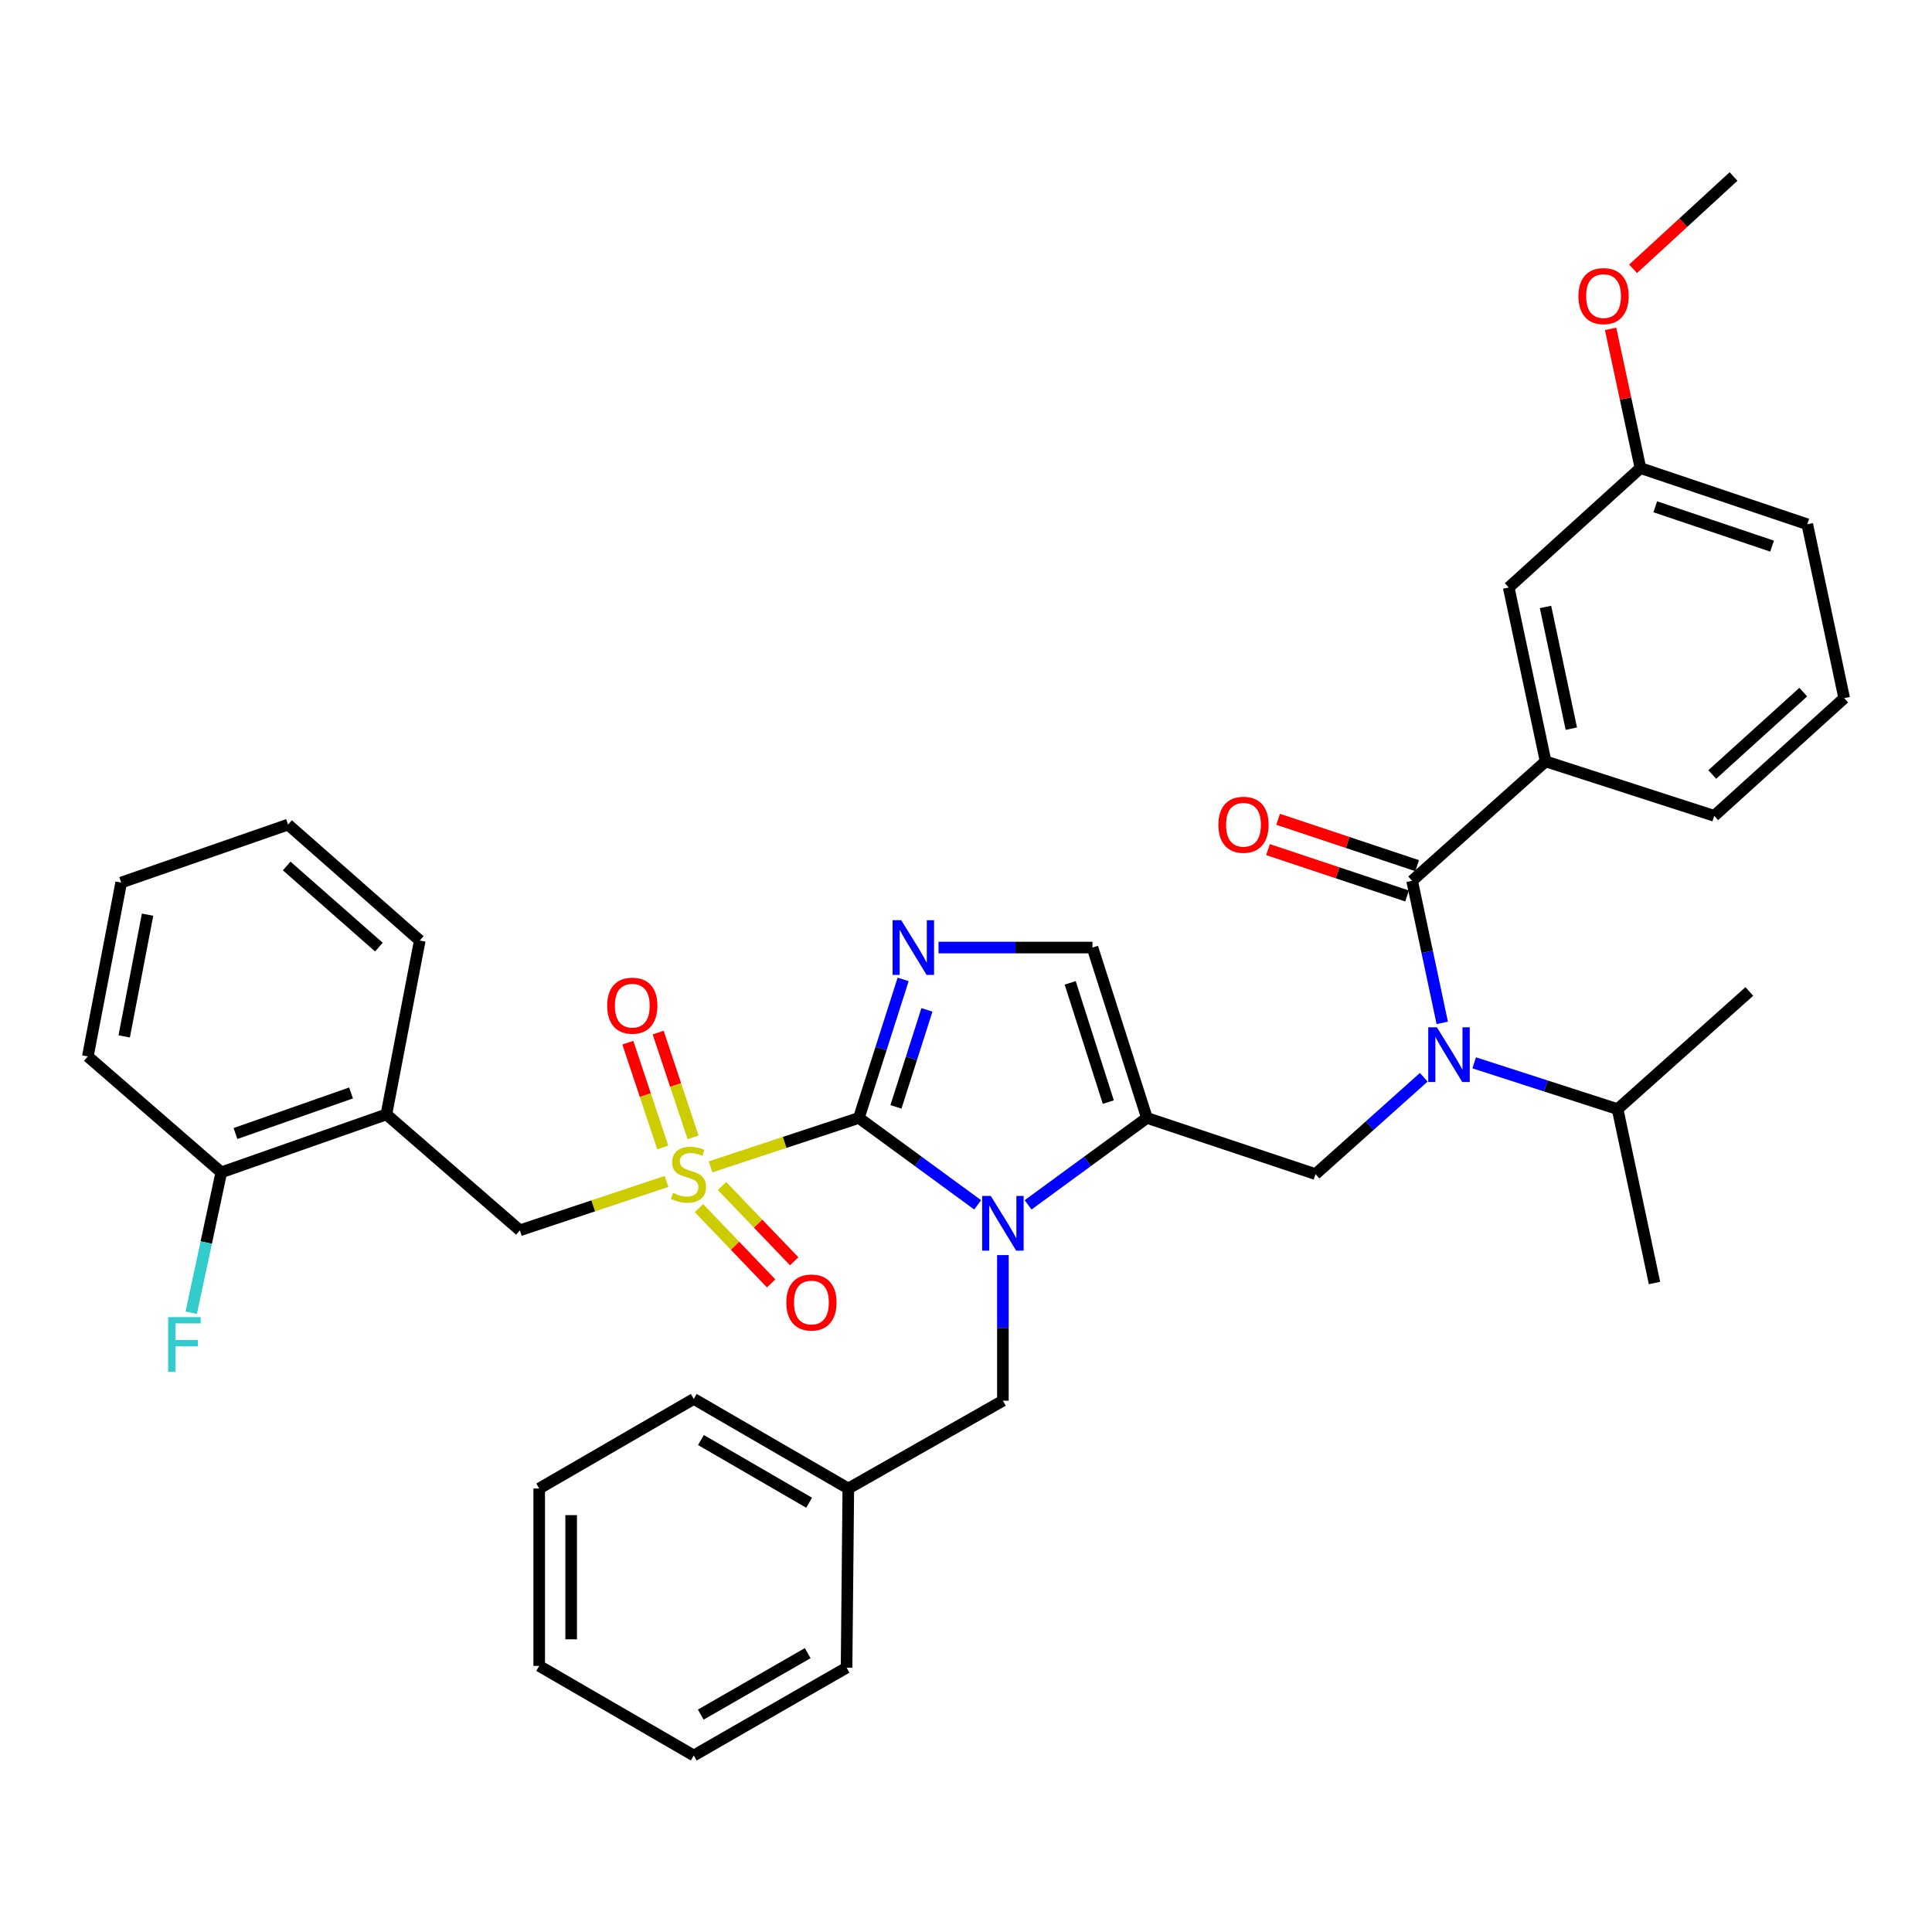 <?xml version='1.0' encoding='iso-8859-1'?>
<svg version='1.1' baseProfile='full'
              xmlns='http://www.w3.org/2000/svg'
                      xmlns:rdkit='http://www.rdkit.org/xml'
                      xmlns:xlink='http://www.w3.org/1999/xlink'
                  xml:space='preserve'
width='1000px' height='1000px' viewBox='0 0 1000 1000'>
<!-- END OF HEADER -->
<rect style='opacity:1.0;fill:#FFFFFF;stroke:none' width='1000' height='1000' x='0' y='0'> </rect>
<path class='bond-0' d='M 736.943,557.59 L 708.927,582.658' style='fill:none;fill-rule:evenodd;stroke:#0000FF;stroke-width:6px;stroke-linecap:butt;stroke-linejoin:miter;stroke-opacity:1' />
<path class='bond-0' d='M 708.927,582.658 L 680.912,607.726' style='fill:none;fill-rule:evenodd;stroke:#000000;stroke-width:6px;stroke-linecap:butt;stroke-linejoin:miter;stroke-opacity:1' />
<path class='bond-1' d='M 746.508,529.446 L 738.707,492.68' style='fill:none;fill-rule:evenodd;stroke:#0000FF;stroke-width:6px;stroke-linecap:butt;stroke-linejoin:miter;stroke-opacity:1' />
<path class='bond-1' d='M 738.707,492.68 L 730.907,455.914' style='fill:none;fill-rule:evenodd;stroke:#000000;stroke-width:6px;stroke-linecap:butt;stroke-linejoin:miter;stroke-opacity:1' />
<path class='bond-2' d='M 763.033,550.114 L 800.153,562.1' style='fill:none;fill-rule:evenodd;stroke:#0000FF;stroke-width:6px;stroke-linecap:butt;stroke-linejoin:miter;stroke-opacity:1' />
<path class='bond-2' d='M 800.153,562.1 L 837.273,574.087' style='fill:none;fill-rule:evenodd;stroke:#000000;stroke-width:6px;stroke-linecap:butt;stroke-linejoin:miter;stroke-opacity:1' />
<path class='bond-3' d='M 800.004,394.093 L 780.911,304.092' style='fill:none;fill-rule:evenodd;stroke:#000000;stroke-width:6px;stroke-linecap:butt;stroke-linejoin:miter;stroke-opacity:1' />
<path class='bond-3' d='M 813.319,377.161 L 799.954,314.16' style='fill:none;fill-rule:evenodd;stroke:#000000;stroke-width:6px;stroke-linecap:butt;stroke-linejoin:miter;stroke-opacity:1' />
<path class='bond-4' d='M 800.004,394.093 L 887.277,422.275' style='fill:none;fill-rule:evenodd;stroke:#000000;stroke-width:6px;stroke-linecap:butt;stroke-linejoin:miter;stroke-opacity:1' />
<path class='bond-5' d='M 800.004,394.093 L 730.907,455.914' style='fill:none;fill-rule:evenodd;stroke:#000000;stroke-width:6px;stroke-linecap:butt;stroke-linejoin:miter;stroke-opacity:1' />
<path class='bond-6' d='M 733.523,448.069 L 697.536,436.069' style='fill:none;fill-rule:evenodd;stroke:#000000;stroke-width:6px;stroke-linecap:butt;stroke-linejoin:miter;stroke-opacity:1' />
<path class='bond-6' d='M 697.536,436.069 L 661.55,424.07' style='fill:none;fill-rule:evenodd;stroke:#FF0000;stroke-width:6px;stroke-linecap:butt;stroke-linejoin:miter;stroke-opacity:1' />
<path class='bond-6' d='M 728.291,463.759 L 692.305,451.759' style='fill:none;fill-rule:evenodd;stroke:#000000;stroke-width:6px;stroke-linecap:butt;stroke-linejoin:miter;stroke-opacity:1' />
<path class='bond-6' d='M 692.305,451.759 L 656.319,439.76' style='fill:none;fill-rule:evenodd;stroke:#FF0000;stroke-width:6px;stroke-linecap:butt;stroke-linejoin:miter;stroke-opacity:1' />
<path class='bond-7' d='M 780.911,304.092 L 849.089,242.272' style='fill:none;fill-rule:evenodd;stroke:#000000;stroke-width:6px;stroke-linecap:butt;stroke-linejoin:miter;stroke-opacity:1' />
<path class='bond-8' d='M 849.089,242.272 L 841.368,206.245' style='fill:none;fill-rule:evenodd;stroke:#000000;stroke-width:6px;stroke-linecap:butt;stroke-linejoin:miter;stroke-opacity:1' />
<path class='bond-8' d='M 841.368,206.245 L 833.647,170.218' style='fill:none;fill-rule:evenodd;stroke:#FF0000;stroke-width:6px;stroke-linecap:butt;stroke-linejoin:miter;stroke-opacity:1' />
<path class='bond-9' d='M 849.089,242.272 L 935.452,271.363' style='fill:none;fill-rule:evenodd;stroke:#000000;stroke-width:6px;stroke-linecap:butt;stroke-linejoin:miter;stroke-opacity:1' />
<path class='bond-9' d='M 856.764,262.31 L 917.218,282.673' style='fill:none;fill-rule:evenodd;stroke:#000000;stroke-width:6px;stroke-linecap:butt;stroke-linejoin:miter;stroke-opacity:1' />
<path class='bond-10' d='M 837.273,574.087 L 905.451,513.185' style='fill:none;fill-rule:evenodd;stroke:#000000;stroke-width:6px;stroke-linecap:butt;stroke-linejoin:miter;stroke-opacity:1' />
<path class='bond-11' d='M 837.273,574.087 L 856.366,664.088' style='fill:none;fill-rule:evenodd;stroke:#000000;stroke-width:6px;stroke-linecap:butt;stroke-linejoin:miter;stroke-opacity:1' />
<path class='bond-12' d='M 367.767,603.965 L 406.157,591.3' style='fill:none;fill-rule:evenodd;stroke:#CCCC00;stroke-width:6px;stroke-linecap:butt;stroke-linejoin:miter;stroke-opacity:1' />
<path class='bond-12' d='M 406.157,591.3 L 444.547,578.635' style='fill:none;fill-rule:evenodd;stroke:#000000;stroke-width:6px;stroke-linecap:butt;stroke-linejoin:miter;stroke-opacity:1' />
<path class='bond-13' d='M 344.986,611.519 L 307.039,624.168' style='fill:none;fill-rule:evenodd;stroke:#CCCC00;stroke-width:6px;stroke-linecap:butt;stroke-linejoin:miter;stroke-opacity:1' />
<path class='bond-13' d='M 307.039,624.168 L 269.093,636.817' style='fill:none;fill-rule:evenodd;stroke:#000000;stroke-width:6px;stroke-linecap:butt;stroke-linejoin:miter;stroke-opacity:1' />
<path class='bond-14' d='M 358.738,588.691 L 349.7,561.578' style='fill:none;fill-rule:evenodd;stroke:#CCCC00;stroke-width:6px;stroke-linecap:butt;stroke-linejoin:miter;stroke-opacity:1' />
<path class='bond-14' d='M 349.7,561.578 L 340.662,534.466' style='fill:none;fill-rule:evenodd;stroke:#FF0000;stroke-width:6px;stroke-linecap:butt;stroke-linejoin:miter;stroke-opacity:1' />
<path class='bond-14' d='M 343.047,593.921 L 334.009,566.808' style='fill:none;fill-rule:evenodd;stroke:#CCCC00;stroke-width:6px;stroke-linecap:butt;stroke-linejoin:miter;stroke-opacity:1' />
<path class='bond-14' d='M 334.009,566.808 L 324.972,539.696' style='fill:none;fill-rule:evenodd;stroke:#FF0000;stroke-width:6px;stroke-linecap:butt;stroke-linejoin:miter;stroke-opacity:1' />
<path class='bond-15' d='M 361.775,625.317 L 380.457,644.803' style='fill:none;fill-rule:evenodd;stroke:#CCCC00;stroke-width:6px;stroke-linecap:butt;stroke-linejoin:miter;stroke-opacity:1' />
<path class='bond-15' d='M 380.457,644.803 L 399.139,664.289' style='fill:none;fill-rule:evenodd;stroke:#FF0000;stroke-width:6px;stroke-linecap:butt;stroke-linejoin:miter;stroke-opacity:1' />
<path class='bond-15' d='M 373.713,613.871 L 392.396,633.357' style='fill:none;fill-rule:evenodd;stroke:#CCCC00;stroke-width:6px;stroke-linecap:butt;stroke-linejoin:miter;stroke-opacity:1' />
<path class='bond-15' d='M 392.396,633.357 L 411.078,652.843' style='fill:none;fill-rule:evenodd;stroke:#FF0000;stroke-width:6px;stroke-linecap:butt;stroke-linejoin:miter;stroke-opacity:1' />
<path class='bond-16' d='M 269.093,636.817 L 199.996,576.816' style='fill:none;fill-rule:evenodd;stroke:#000000;stroke-width:6px;stroke-linecap:butt;stroke-linejoin:miter;stroke-opacity:1' />
<path class='bond-17' d='M 199.996,576.816 L 114.543,606.816' style='fill:none;fill-rule:evenodd;stroke:#000000;stroke-width:6px;stroke-linecap:butt;stroke-linejoin:miter;stroke-opacity:1' />
<path class='bond-17' d='M 181.699,565.71 L 121.882,586.711' style='fill:none;fill-rule:evenodd;stroke:#000000;stroke-width:6px;stroke-linecap:butt;stroke-linejoin:miter;stroke-opacity:1' />
<path class='bond-18' d='M 199.996,576.816 L 217.27,486.815' style='fill:none;fill-rule:evenodd;stroke:#000000;stroke-width:6px;stroke-linecap:butt;stroke-linejoin:miter;stroke-opacity:1' />
<path class='bond-19' d='M 114.543,606.816 L 106.761,643.143' style='fill:none;fill-rule:evenodd;stroke:#000000;stroke-width:6px;stroke-linecap:butt;stroke-linejoin:miter;stroke-opacity:1' />
<path class='bond-19' d='M 106.761,643.143 L 98.98,679.47' style='fill:none;fill-rule:evenodd;stroke:#33CCCC;stroke-width:6px;stroke-linecap:butt;stroke-linejoin:miter;stroke-opacity:1' />
<path class='bond-20' d='M 114.543,606.816 L 45.455,546.815' style='fill:none;fill-rule:evenodd;stroke:#000000;stroke-width:6px;stroke-linecap:butt;stroke-linejoin:miter;stroke-opacity:1' />
<path class='bond-21' d='M 532.143,623.63 L 562.891,601.133' style='fill:none;fill-rule:evenodd;stroke:#0000FF;stroke-width:6px;stroke-linecap:butt;stroke-linejoin:miter;stroke-opacity:1' />
<path class='bond-21' d='M 562.891,601.133 L 593.64,578.635' style='fill:none;fill-rule:evenodd;stroke:#000000;stroke-width:6px;stroke-linecap:butt;stroke-linejoin:miter;stroke-opacity:1' />
<path class='bond-22' d='M 506.044,623.63 L 475.296,601.133' style='fill:none;fill-rule:evenodd;stroke:#0000FF;stroke-width:6px;stroke-linecap:butt;stroke-linejoin:miter;stroke-opacity:1' />
<path class='bond-22' d='M 475.296,601.133 L 444.547,578.635' style='fill:none;fill-rule:evenodd;stroke:#000000;stroke-width:6px;stroke-linecap:butt;stroke-linejoin:miter;stroke-opacity:1' />
<path class='bond-23' d='M 519.094,649.634 L 519.094,687.316' style='fill:none;fill-rule:evenodd;stroke:#0000FF;stroke-width:6px;stroke-linecap:butt;stroke-linejoin:miter;stroke-opacity:1' />
<path class='bond-23' d='M 519.094,687.316 L 519.094,724.999' style='fill:none;fill-rule:evenodd;stroke:#000000;stroke-width:6px;stroke-linecap:butt;stroke-linejoin:miter;stroke-opacity:1' />
<path class='bond-24' d='M 593.64,578.635 L 565.459,490.453' style='fill:none;fill-rule:evenodd;stroke:#000000;stroke-width:6px;stroke-linecap:butt;stroke-linejoin:miter;stroke-opacity:1' />
<path class='bond-24' d='M 573.658,570.443 L 553.932,508.715' style='fill:none;fill-rule:evenodd;stroke:#000000;stroke-width:6px;stroke-linecap:butt;stroke-linejoin:miter;stroke-opacity:1' />
<path class='bond-25' d='M 593.64,578.635 L 680.912,607.726' style='fill:none;fill-rule:evenodd;stroke:#000000;stroke-width:6px;stroke-linecap:butt;stroke-linejoin:miter;stroke-opacity:1' />
<path class='bond-26' d='M 565.459,490.453 L 525.623,490.453' style='fill:none;fill-rule:evenodd;stroke:#000000;stroke-width:6px;stroke-linecap:butt;stroke-linejoin:miter;stroke-opacity:1' />
<path class='bond-26' d='M 525.623,490.453 L 485.787,490.453' style='fill:none;fill-rule:evenodd;stroke:#0000FF;stroke-width:6px;stroke-linecap:butt;stroke-linejoin:miter;stroke-opacity:1' />
<path class='bond-27' d='M 467.464,506.928 L 456.006,542.781' style='fill:none;fill-rule:evenodd;stroke:#0000FF;stroke-width:6px;stroke-linecap:butt;stroke-linejoin:miter;stroke-opacity:1' />
<path class='bond-27' d='M 456.006,542.781 L 444.547,578.635' style='fill:none;fill-rule:evenodd;stroke:#000000;stroke-width:6px;stroke-linecap:butt;stroke-linejoin:miter;stroke-opacity:1' />
<path class='bond-27' d='M 479.781,522.718 L 471.76,547.816' style='fill:none;fill-rule:evenodd;stroke:#0000FF;stroke-width:6px;stroke-linecap:butt;stroke-linejoin:miter;stroke-opacity:1' />
<path class='bond-27' d='M 471.76,547.816 L 463.739,572.914' style='fill:none;fill-rule:evenodd;stroke:#000000;stroke-width:6px;stroke-linecap:butt;stroke-linejoin:miter;stroke-opacity:1' />
<path class='bond-28' d='M 439.089,770.454 L 519.094,724.999' style='fill:none;fill-rule:evenodd;stroke:#000000;stroke-width:6px;stroke-linecap:butt;stroke-linejoin:miter;stroke-opacity:1' />
<path class='bond-29' d='M 439.089,770.454 L 359.094,724.089' style='fill:none;fill-rule:evenodd;stroke:#000000;stroke-width:6px;stroke-linecap:butt;stroke-linejoin:miter;stroke-opacity:1' />
<path class='bond-29' d='M 418.796,777.809 L 362.8,745.353' style='fill:none;fill-rule:evenodd;stroke:#000000;stroke-width:6px;stroke-linecap:butt;stroke-linejoin:miter;stroke-opacity:1' />
<path class='bond-30' d='M 439.089,770.454 L 438.18,863.184' style='fill:none;fill-rule:evenodd;stroke:#000000;stroke-width:6px;stroke-linecap:butt;stroke-linejoin:miter;stroke-opacity:1' />
<path class='bond-31' d='M 359.094,724.089 L 279.09,770.454' style='fill:none;fill-rule:evenodd;stroke:#000000;stroke-width:6px;stroke-linecap:butt;stroke-linejoin:miter;stroke-opacity:1' />
<path class='bond-32' d='M 438.18,863.184 L 359.094,908.64' style='fill:none;fill-rule:evenodd;stroke:#000000;stroke-width:6px;stroke-linecap:butt;stroke-linejoin:miter;stroke-opacity:1' />
<path class='bond-32' d='M 418.075,855.663 L 362.715,887.482' style='fill:none;fill-rule:evenodd;stroke:#000000;stroke-width:6px;stroke-linecap:butt;stroke-linejoin:miter;stroke-opacity:1' />
<path class='bond-33' d='M 279.09,770.454 L 279.09,862.275' style='fill:none;fill-rule:evenodd;stroke:#000000;stroke-width:6px;stroke-linecap:butt;stroke-linejoin:miter;stroke-opacity:1' />
<path class='bond-33' d='M 295.63,784.227 L 295.63,848.502' style='fill:none;fill-rule:evenodd;stroke:#000000;stroke-width:6px;stroke-linecap:butt;stroke-linejoin:miter;stroke-opacity:1' />
<path class='bond-34' d='M 359.094,908.64 L 279.09,862.275' style='fill:none;fill-rule:evenodd;stroke:#000000;stroke-width:6px;stroke-linecap:butt;stroke-linejoin:miter;stroke-opacity:1' />
<path class='bond-35' d='M 217.27,486.815 L 149.092,426.814' style='fill:none;fill-rule:evenodd;stroke:#000000;stroke-width:6px;stroke-linecap:butt;stroke-linejoin:miter;stroke-opacity:1' />
<path class='bond-35' d='M 196.117,490.23 L 148.392,448.23' style='fill:none;fill-rule:evenodd;stroke:#000000;stroke-width:6px;stroke-linecap:butt;stroke-linejoin:miter;stroke-opacity:1' />
<path class='bond-36' d='M 45.455,546.815 L 62.729,456.814' style='fill:none;fill-rule:evenodd;stroke:#000000;stroke-width:6px;stroke-linecap:butt;stroke-linejoin:miter;stroke-opacity:1' />
<path class='bond-36' d='M 64.288,536.433 L 76.381,473.432' style='fill:none;fill-rule:evenodd;stroke:#000000;stroke-width:6px;stroke-linecap:butt;stroke-linejoin:miter;stroke-opacity:1' />
<path class='bond-37' d='M 149.092,426.814 L 62.729,456.814' style='fill:none;fill-rule:evenodd;stroke:#000000;stroke-width:6px;stroke-linecap:butt;stroke-linejoin:miter;stroke-opacity:1' />
<path class='bond-38' d='M 845.28,139.136 L 871.277,115.248' style='fill:none;fill-rule:evenodd;stroke:#FF0000;stroke-width:6px;stroke-linecap:butt;stroke-linejoin:miter;stroke-opacity:1' />
<path class='bond-38' d='M 871.277,115.248 L 897.274,91.36' style='fill:none;fill-rule:evenodd;stroke:#000000;stroke-width:6px;stroke-linecap:butt;stroke-linejoin:miter;stroke-opacity:1' />
<path class='bond-39' d='M 887.277,422.275 L 954.545,361.364' style='fill:none;fill-rule:evenodd;stroke:#000000;stroke-width:6px;stroke-linecap:butt;stroke-linejoin:miter;stroke-opacity:1' />
<path class='bond-39' d='M 886.266,400.878 L 933.354,358.241' style='fill:none;fill-rule:evenodd;stroke:#000000;stroke-width:6px;stroke-linecap:butt;stroke-linejoin:miter;stroke-opacity:1' />
<path class='bond-40' d='M 954.545,361.364 L 935.452,271.363' style='fill:none;fill-rule:evenodd;stroke:#000000;stroke-width:6px;stroke-linecap:butt;stroke-linejoin:miter;stroke-opacity:1' />
<path  class='atom-0' d='M 743.74 531.746
L 753.02 546.746
Q 753.94 548.226, 755.42 550.906
Q 756.9 553.586, 756.98 553.746
L 756.98 531.746
L 760.74 531.746
L 760.74 560.066
L 756.86 560.066
L 746.9 543.666
Q 745.74 541.746, 744.5 539.546
Q 743.3 537.346, 742.94 536.666
L 742.94 560.066
L 739.26 560.066
L 739.26 531.746
L 743.74 531.746
' fill='#0000FF'/>
<path  class='atom-3' d='M 630.634 426.894
Q 630.634 420.094, 633.994 416.294
Q 637.354 412.494, 643.634 412.494
Q 649.914 412.494, 653.274 416.294
Q 656.634 420.094, 656.634 426.894
Q 656.634 433.774, 653.234 437.694
Q 649.834 441.574, 643.634 441.574
Q 637.394 441.574, 633.994 437.694
Q 630.634 433.814, 630.634 426.894
M 643.634 438.374
Q 647.954 438.374, 650.274 435.494
Q 652.634 432.574, 652.634 426.894
Q 652.634 421.334, 650.274 418.534
Q 647.954 415.694, 643.634 415.694
Q 639.314 415.694, 636.954 418.494
Q 634.634 421.294, 634.634 426.894
Q 634.634 432.614, 636.954 435.494
Q 639.314 438.374, 643.634 438.374
' fill='#FF0000'/>
<path  class='atom-8' d='M 348.366 617.446
Q 348.686 617.566, 350.006 618.126
Q 351.326 618.686, 352.766 619.046
Q 354.246 619.366, 355.686 619.366
Q 358.366 619.366, 359.926 618.086
Q 361.486 616.766, 361.486 614.486
Q 361.486 612.926, 360.686 611.966
Q 359.926 611.006, 358.726 610.486
Q 357.526 609.966, 355.526 609.366
Q 353.006 608.606, 351.486 607.886
Q 350.006 607.166, 348.926 605.646
Q 347.886 604.126, 347.886 601.566
Q 347.886 598.006, 350.286 595.806
Q 352.726 593.606, 357.526 593.606
Q 360.806 593.606, 364.526 595.166
L 363.606 598.246
Q 360.206 596.846, 357.646 596.846
Q 354.886 596.846, 353.366 598.006
Q 351.846 599.126, 351.886 601.086
Q 351.886 602.606, 352.646 603.526
Q 353.446 604.446, 354.566 604.966
Q 355.726 605.486, 357.646 606.086
Q 360.206 606.886, 361.726 607.686
Q 363.246 608.486, 364.326 610.126
Q 365.446 611.726, 365.446 614.486
Q 365.446 618.406, 362.806 620.526
Q 360.206 622.606, 355.846 622.606
Q 353.326 622.606, 351.406 622.046
Q 349.526 621.526, 347.286 620.606
L 348.366 617.446
' fill='#CCCC00'/>
<path  class='atom-10' d='M 314.275 520.534
Q 314.275 513.734, 317.635 509.934
Q 320.995 506.134, 327.275 506.134
Q 333.555 506.134, 336.915 509.934
Q 340.275 513.734, 340.275 520.534
Q 340.275 527.414, 336.875 531.334
Q 333.475 535.214, 327.275 535.214
Q 321.035 535.214, 317.635 531.334
Q 314.275 527.454, 314.275 520.534
M 327.275 532.014
Q 331.595 532.014, 333.915 529.134
Q 336.275 526.214, 336.275 520.534
Q 336.275 514.974, 333.915 512.174
Q 331.595 509.334, 327.275 509.334
Q 322.955 509.334, 320.595 512.134
Q 318.275 514.934, 318.275 520.534
Q 318.275 526.254, 320.595 529.134
Q 322.955 532.014, 327.275 532.014
' fill='#FF0000'/>
<path  class='atom-11' d='M 406.996 674.174
Q 406.996 667.374, 410.356 663.574
Q 413.716 659.774, 419.996 659.774
Q 426.276 659.774, 429.636 663.574
Q 432.996 667.374, 432.996 674.174
Q 432.996 681.054, 429.596 684.974
Q 426.196 688.854, 419.996 688.854
Q 413.756 688.854, 410.356 684.974
Q 406.996 681.094, 406.996 674.174
M 419.996 685.654
Q 424.316 685.654, 426.636 682.774
Q 428.996 679.854, 428.996 674.174
Q 428.996 668.614, 426.636 665.814
Q 424.316 662.974, 419.996 662.974
Q 415.676 662.974, 413.316 665.774
Q 410.996 668.574, 410.996 674.174
Q 410.996 679.894, 413.316 682.774
Q 415.676 685.654, 419.996 685.654
' fill='#FF0000'/>
<path  class='atom-14' d='M 512.834 619.018
L 522.114 634.018
Q 523.034 635.498, 524.514 638.178
Q 525.994 640.858, 526.074 641.018
L 526.074 619.018
L 529.834 619.018
L 529.834 647.338
L 525.954 647.338
L 515.994 630.938
Q 514.834 629.018, 513.594 626.818
Q 512.394 624.618, 512.034 623.938
L 512.034 647.338
L 508.354 647.338
L 508.354 619.018
L 512.834 619.018
' fill='#0000FF'/>
<path  class='atom-17' d='M 466.469 476.293
L 475.749 491.293
Q 476.669 492.773, 478.149 495.453
Q 479.629 498.133, 479.709 498.293
L 479.709 476.293
L 483.469 476.293
L 483.469 504.613
L 479.589 504.613
L 469.629 488.213
Q 468.469 486.293, 467.229 484.093
Q 466.029 481.893, 465.669 481.213
L 465.669 504.613
L 461.989 504.613
L 461.989 476.293
L 466.469 476.293
' fill='#0000FF'/>
<path  class='atom-27' d='M 87.038 681.748
L 103.878 681.748
L 103.878 684.988
L 90.838 684.988
L 90.838 693.588
L 102.438 693.588
L 102.438 696.868
L 90.838 696.868
L 90.838 710.068
L 87.038 710.068
L 87.038 681.748
' fill='#33CCCC'/>
<path  class='atom-33' d='M 816.995 153.26
Q 816.995 146.46, 820.355 142.66
Q 823.715 138.86, 829.995 138.86
Q 836.275 138.86, 839.635 142.66
Q 842.995 146.46, 842.995 153.26
Q 842.995 160.14, 839.595 164.06
Q 836.195 167.94, 829.995 167.94
Q 823.755 167.94, 820.355 164.06
Q 816.995 160.18, 816.995 153.26
M 829.995 164.74
Q 834.315 164.74, 836.635 161.86
Q 838.995 158.94, 838.995 153.26
Q 838.995 147.7, 836.635 144.9
Q 834.315 142.06, 829.995 142.06
Q 825.675 142.06, 823.315 144.86
Q 820.995 147.66, 820.995 153.26
Q 820.995 158.98, 823.315 161.86
Q 825.675 164.74, 829.995 164.74
' fill='#FF0000'/>
</svg>
